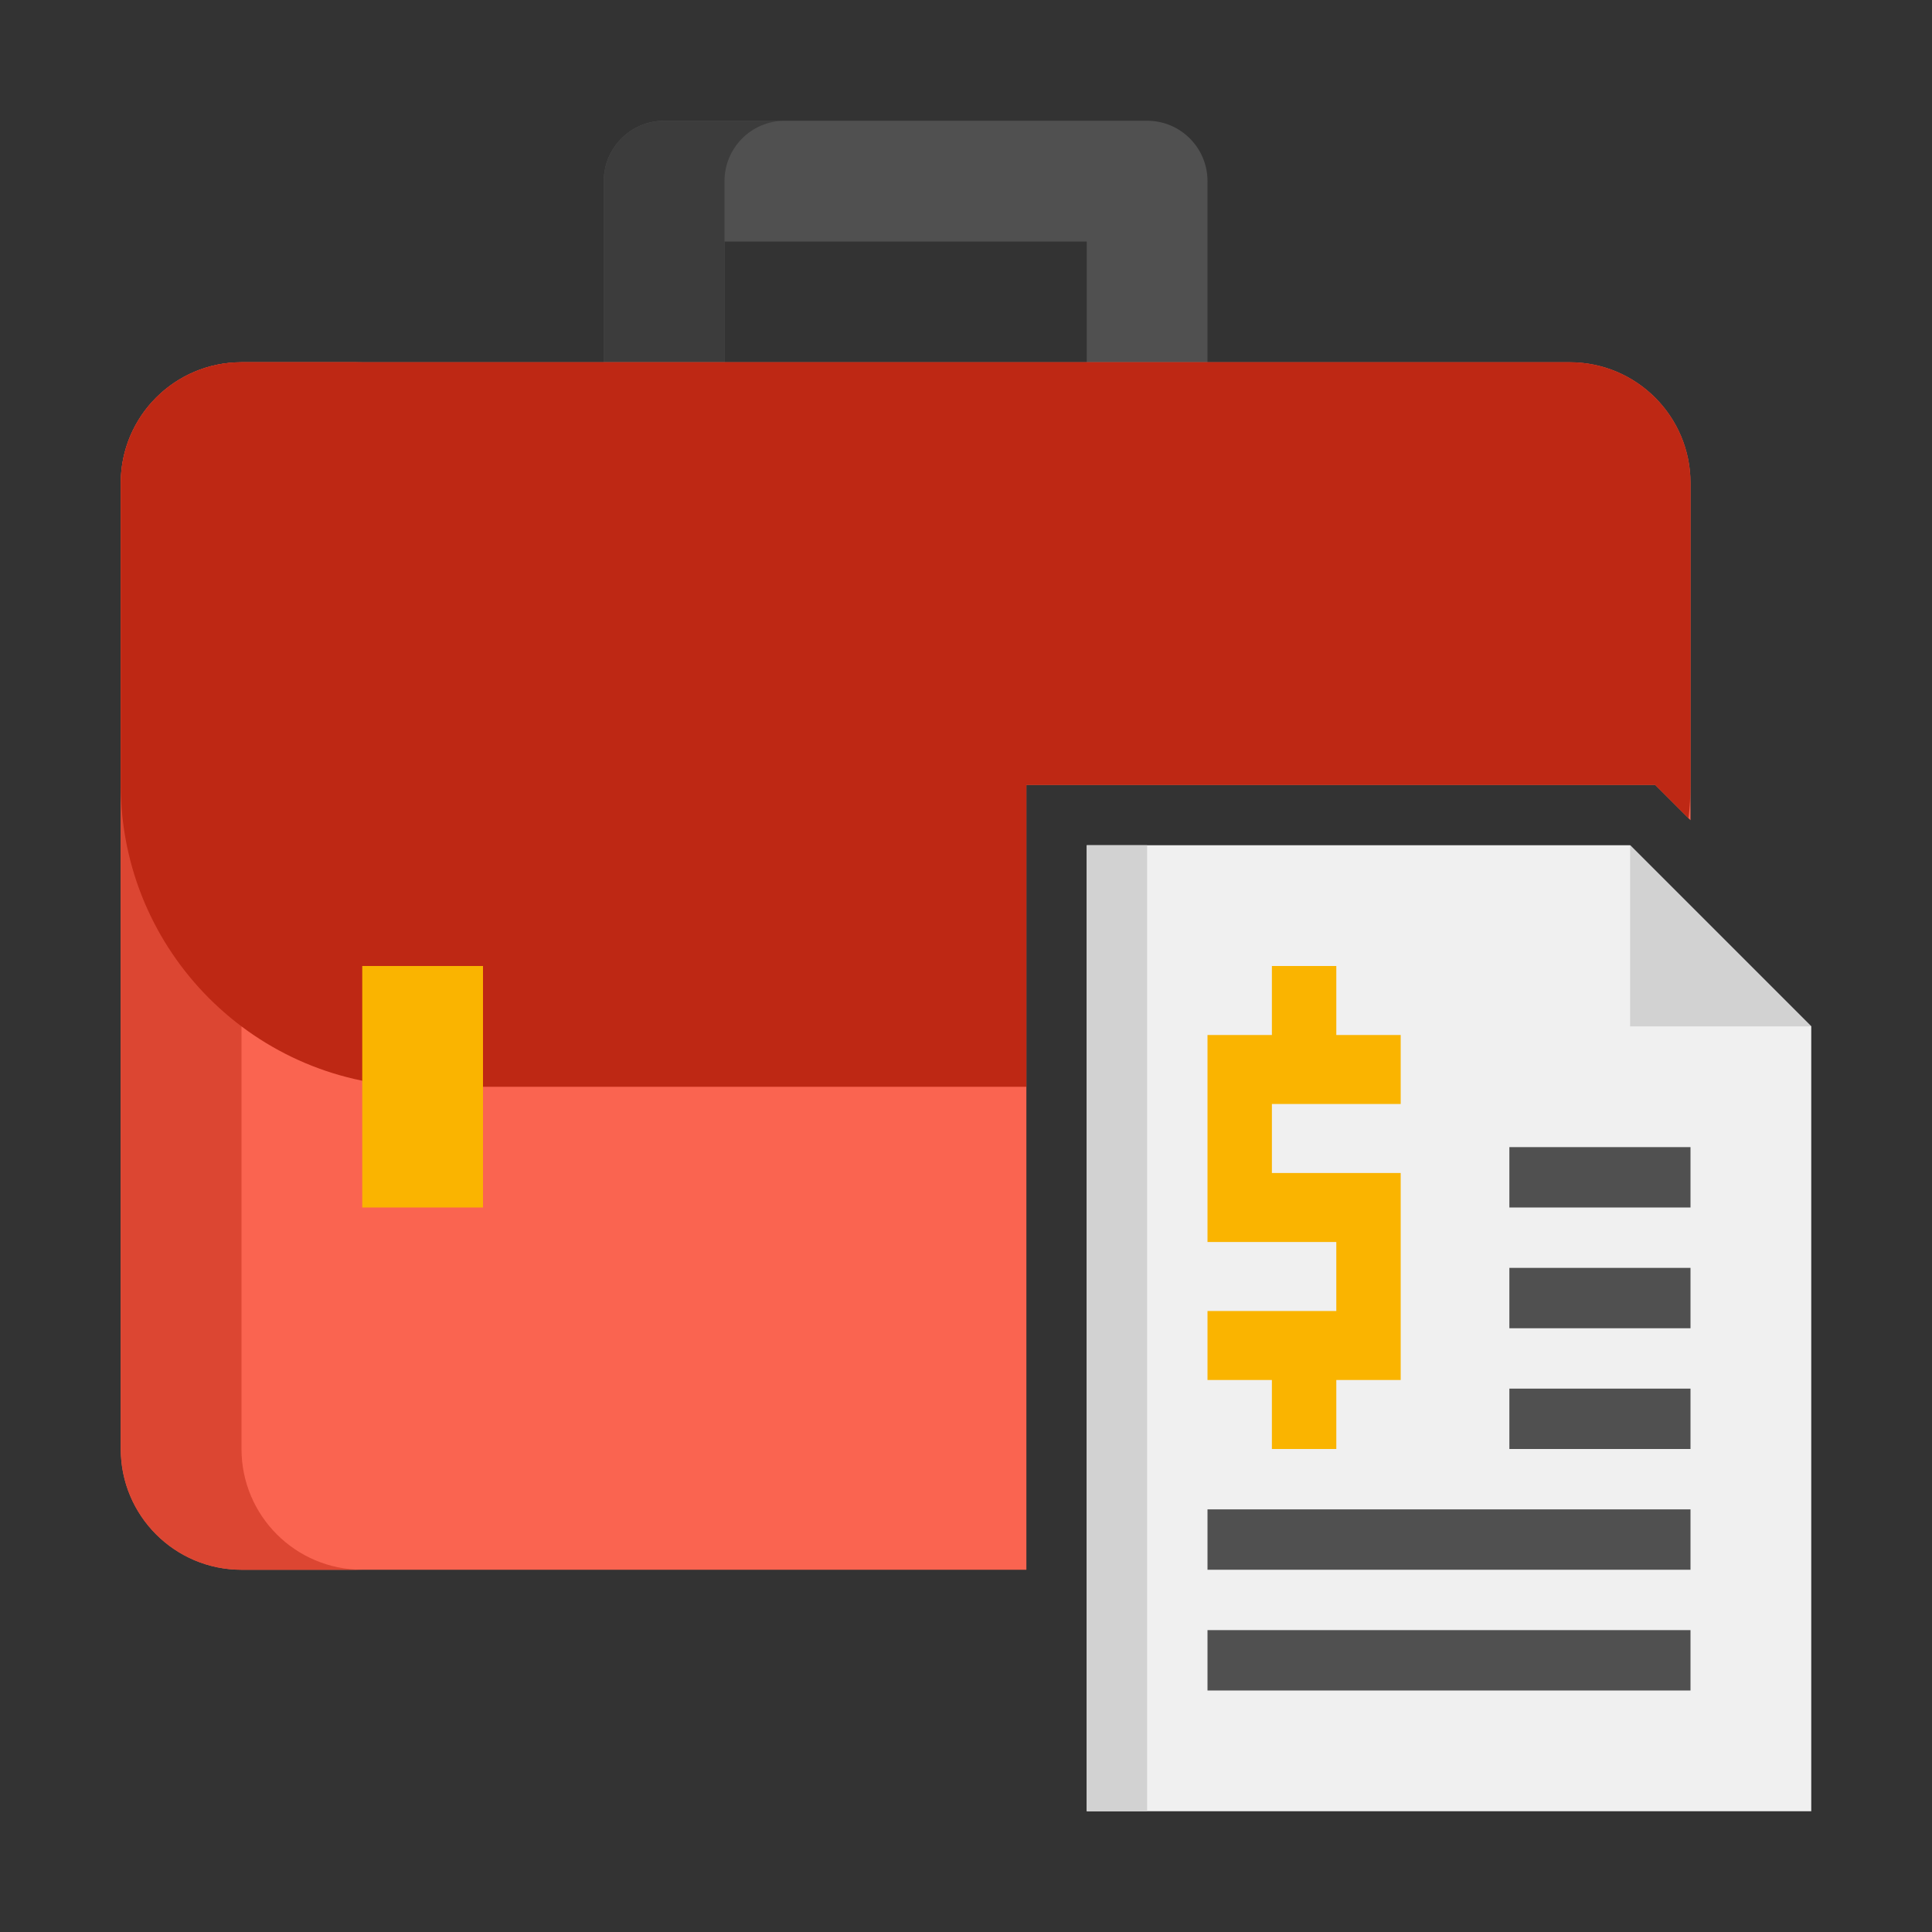 <svg xmlns="http://www.w3.org/2000/svg" xmlns:xlink="http://www.w3.org/1999/xlink" x="0px" y="0px" viewBox="0 0 64 64" xml:space="preserve"><rect x="0" y="0" width="64" height="64" fill="#333333" stroke="none"/><g id="Captions"></g><g id="Icons">	<g>		<g>			<path fill="#505050" d="M20,6v6h4V8h12v4h4V6c0-1.105-0.895-2-2-2H22C20.895,4,20,4.895,20,6z"></path>		</g>		<g>			<path fill="#3C3C3C" d="M24,6c0-1.105,0.895-2,2-2h-4c-1.105,0-2,0.895-2,2v6h4V8V6z"></path>		</g>		<g>			<path fill="#FA6450" d="M34,26h20.829L56,27.171V16c0-2.209-1.791-4-4-4H8c-2.209,0-4,1.791-4,4v32c0,2.209,1.791,4,4,4h26V26z"></path>		</g>		<g>			<path fill="#DC4632" d="M8,48V16c0-2.209,1.791-4,4-4H8c-2.209,0-4,1.791-4,4v32c0,2.209,1.791,4,4,4h4C9.791,52,8,50.209,8,48z"></path>		</g>		<g>			<path fill="#BE2814" d="M34,26h20.829l1.107,1.107C55.976,26.743,56,26.375,56,26V16c0-2.209-1.791-4-4-4H8c-2.209,0-4,1.791-4,4    v10c0,5.523,4.477,10,10,10h20V26z"></path>		</g>		<g>			<polygon fill="#F0F0F0" points="60,60 60,34 54,28 36,28 36,60    "></polygon>		</g>		<g>			<polygon fill="#D2D2D2" points="60,34 54,34 54,28    "></polygon>		</g>		<g>			<rect x="12" y="32" fill="#FAB400" width="4" height="8"></rect>		</g>		<g>			<rect x="36" y="28" fill="#D2D2D2" width="2" height="32"></rect>		</g>		<g>			<polygon fill="#FAB400" points="46.4,36.571 46.4,34.286 44.267,34.286 44.267,32 42.133,32 42.133,34.286 40,34.286 40,41.143     44.267,41.143 44.267,43.429 40,43.429 40,45.714 42.133,45.714 42.133,48 44.267,48 44.267,45.714 46.4,45.714 46.4,38.857     42.133,38.857 42.133,36.571    "></polygon>		</g>		<g>			<rect x="50" y="38" fill="#505050" width="6" height="2"></rect>		</g>		<g>			<rect x="50" y="42" fill="#505050" width="6" height="2"></rect>		</g>		<g>			<rect x="50" y="46" fill="#505050" width="6" height="2"></rect>		</g>		<g>			<rect x="40" y="50" fill="#505050" width="16" height="2"></rect>		</g>		<g>			<rect x="40" y="54" fill="#505050" width="16" height="2"></rect>		</g>	</g></g></svg>